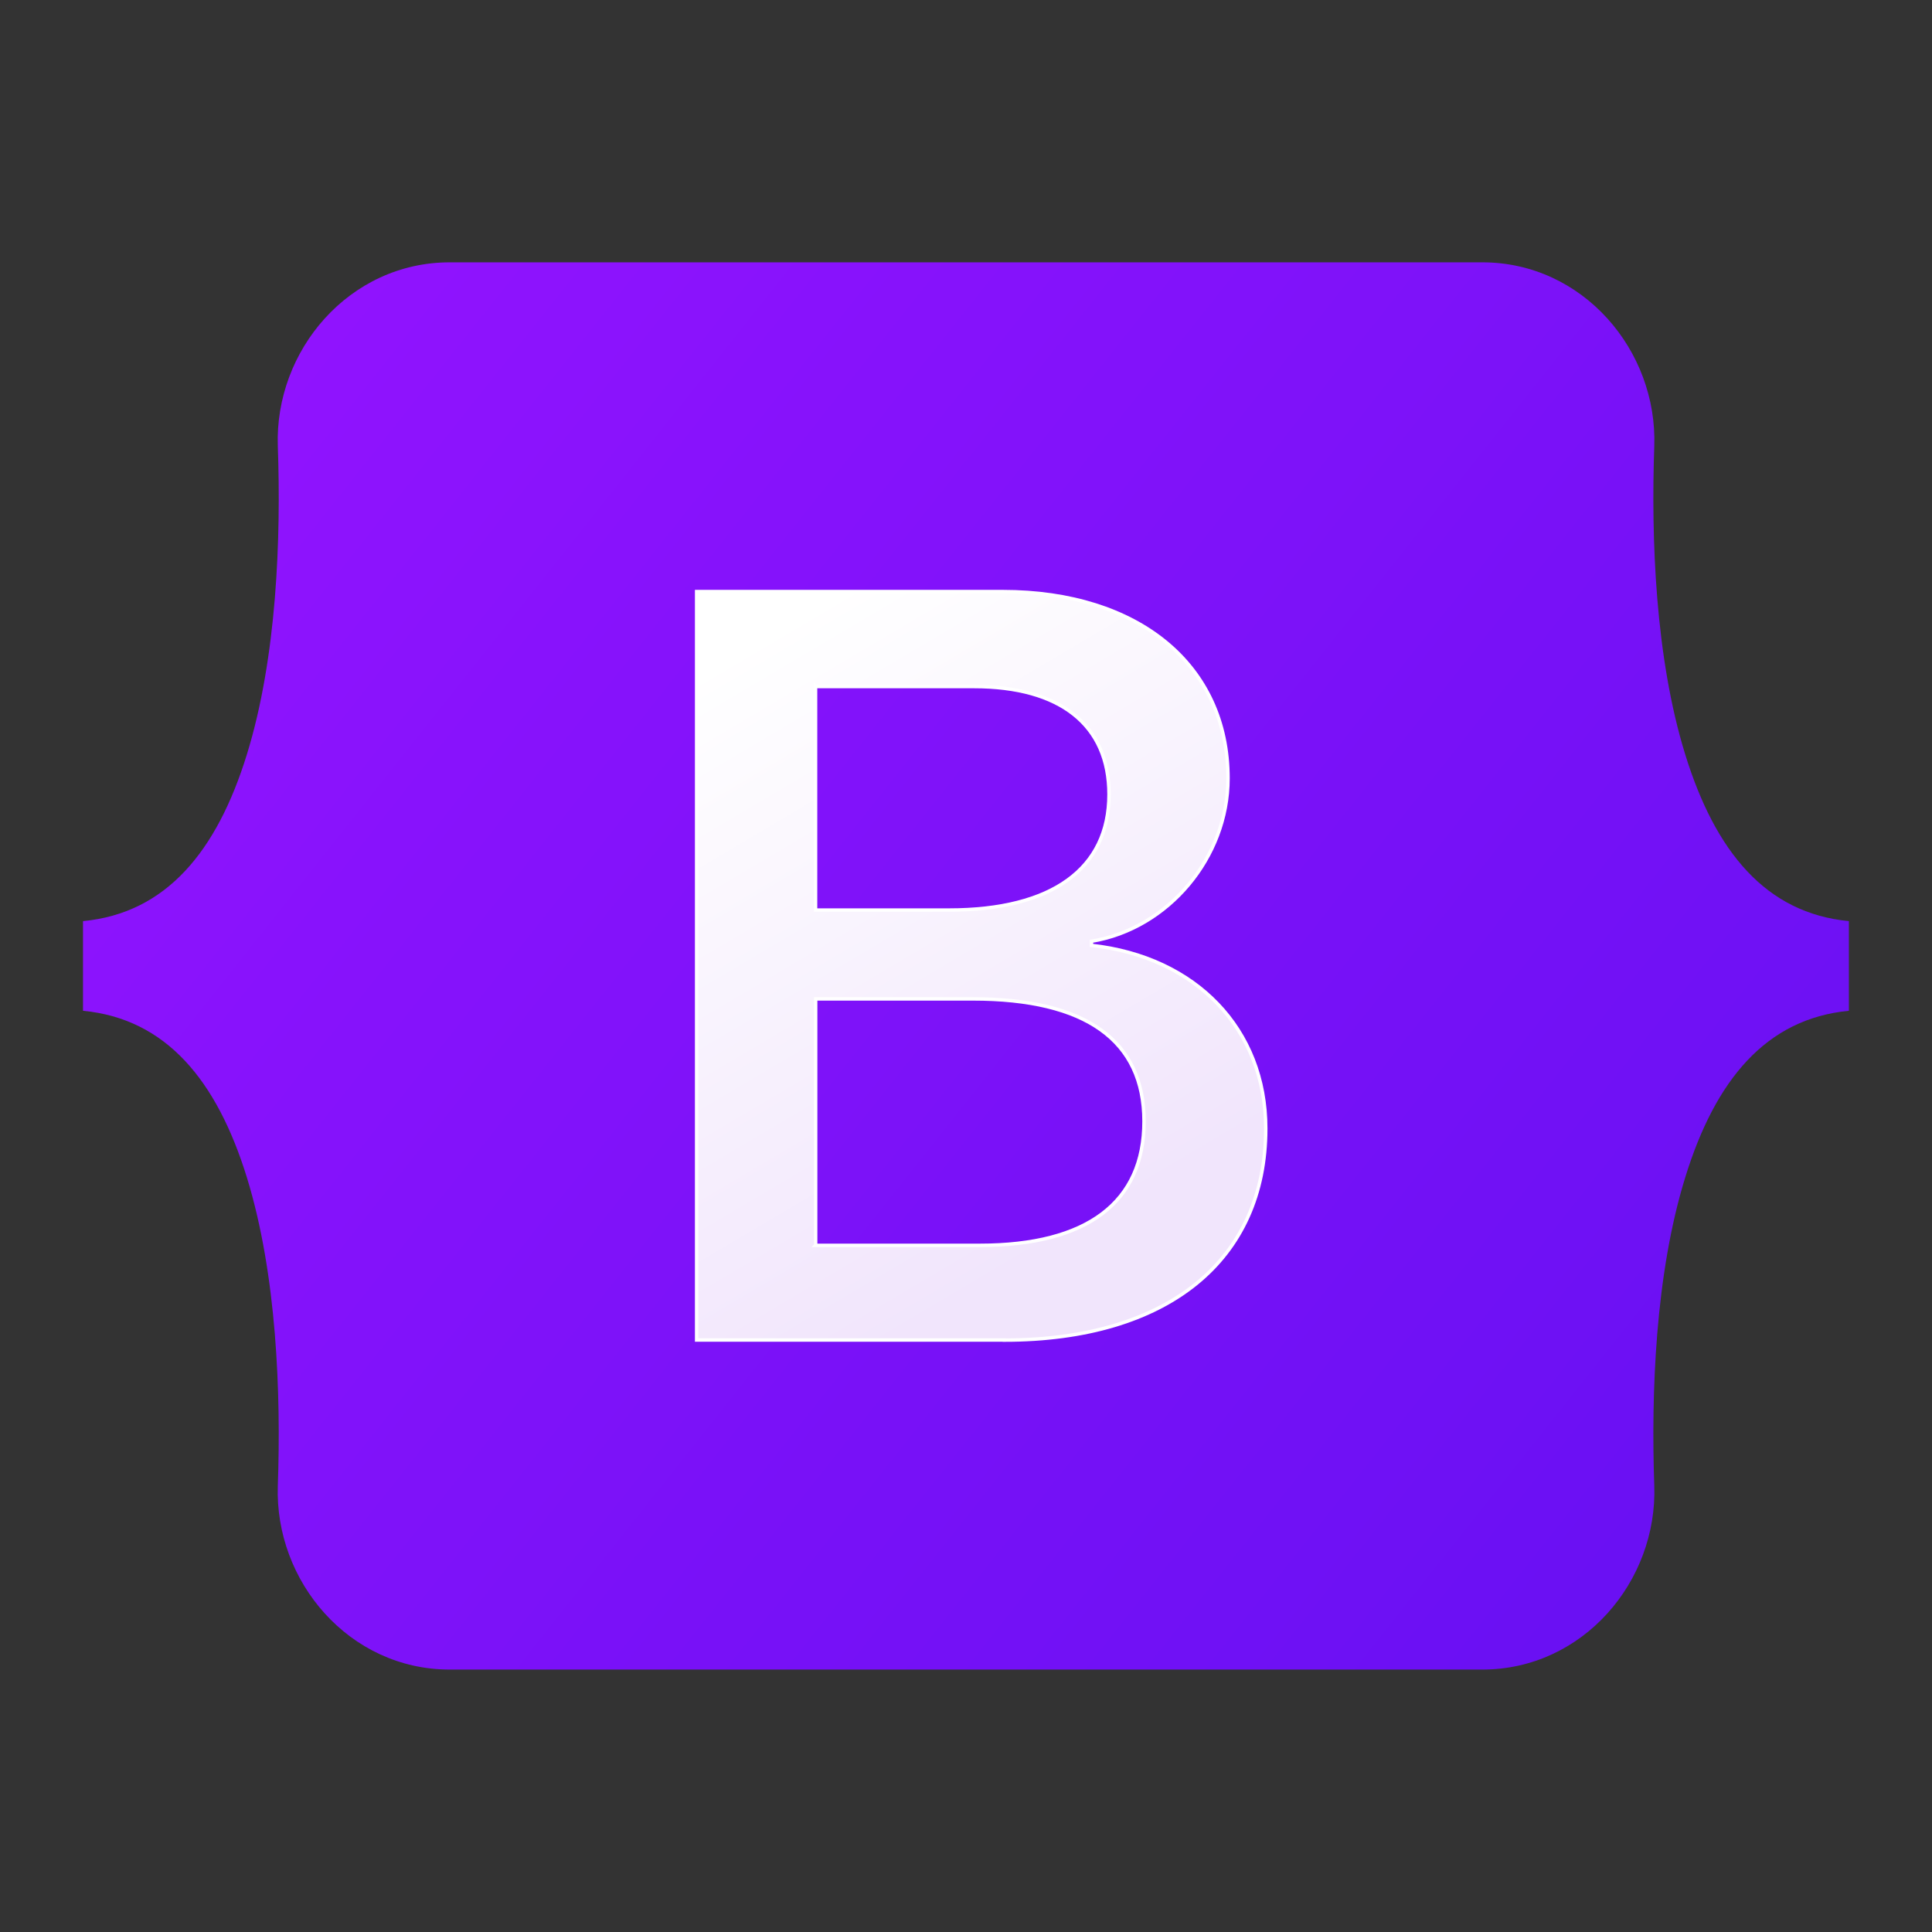 <?xml version="1.0" encoding="UTF-8"?><svg id="icons" xmlns="http://www.w3.org/2000/svg" xmlns:xlink="http://www.w3.org/1999/xlink" viewBox="0 0 192 192"><rect x="0" y="0" width="192" height="192" fill="#333333" stroke="none"/><defs><style>.cls-1{fill:url(#Degradado_sin_nombre_9);stroke:#fff;stroke-width:.34px;}.cls-2{fill:url(#Degradado_sin_nombre_11);}</style><linearGradient id="Degradado_sin_nombre_11" x1="25.92" y1="-265.42" x2="179.28" y2="-387.15" gradientTransform="translate(0 -225.05) scale(1 -1)" gradientUnits="userSpaceOnUse"><stop offset="0" stop-color="#9013fe"/><stop offset="1" stop-color="#6610f2"/></linearGradient><linearGradient id="Degradado_sin_nombre_9" x1="73.08" y1="-289.63" x2="107.36" y2="-347.6" gradientTransform="translate(0 -225.05) scale(1 -1)" gradientUnits="userSpaceOnUse"><stop offset="0" stop-color="#fff"/><stop offset="1" stop-color="#f1e5fc"/></linearGradient></defs><path class="cls-2" d="M27.61,44.35c-.33-9.51,7.08-18.28,17.09-18.28h102.61c10.01,0,17.42,8.77,17.09,18.28-.32,9.13,.09,20.97,3.07,30.61,2.99,9.68,8.02,15.79,16.27,16.58v8.91c-8.25,.79-13.29,6.9-16.27,16.58-2.98,9.65-3.39,21.48-3.07,30.61,.33,9.51-7.08,18.28-17.09,18.28H44.7c-10.01,0-17.42-8.77-17.09-18.28,.32-9.13-.1-20.97-3.07-30.61-2.99-9.68-8.04-15.79-16.29-16.58v-8.91c8.25-.79,13.3-6.9,16.29-16.58,2.98-9.65,3.39-21.48,3.07-30.61Z"/><path class="cls-1" d="M99.81,133.18c16.21,0,25.98-7.94,25.98-21.03,0-9.9-6.97-17.06-17.32-18.2v-.41c7.6-1.24,13.57-8.3,13.57-16.19,0-11.24-8.87-18.56-22.39-18.56h-30.42v74.38h30.58Zm-18.75-64.95h15.74c8.55,0,13.41,3.81,13.41,10.72,0,7.37-5.65,11.49-15.9,11.49h-13.26v-22.22Zm0,55.52v-24.48h15.63c11.2,0,17,4.12,17,12.17s-5.65,12.32-16.32,12.32h-16.32Z"/></svg>